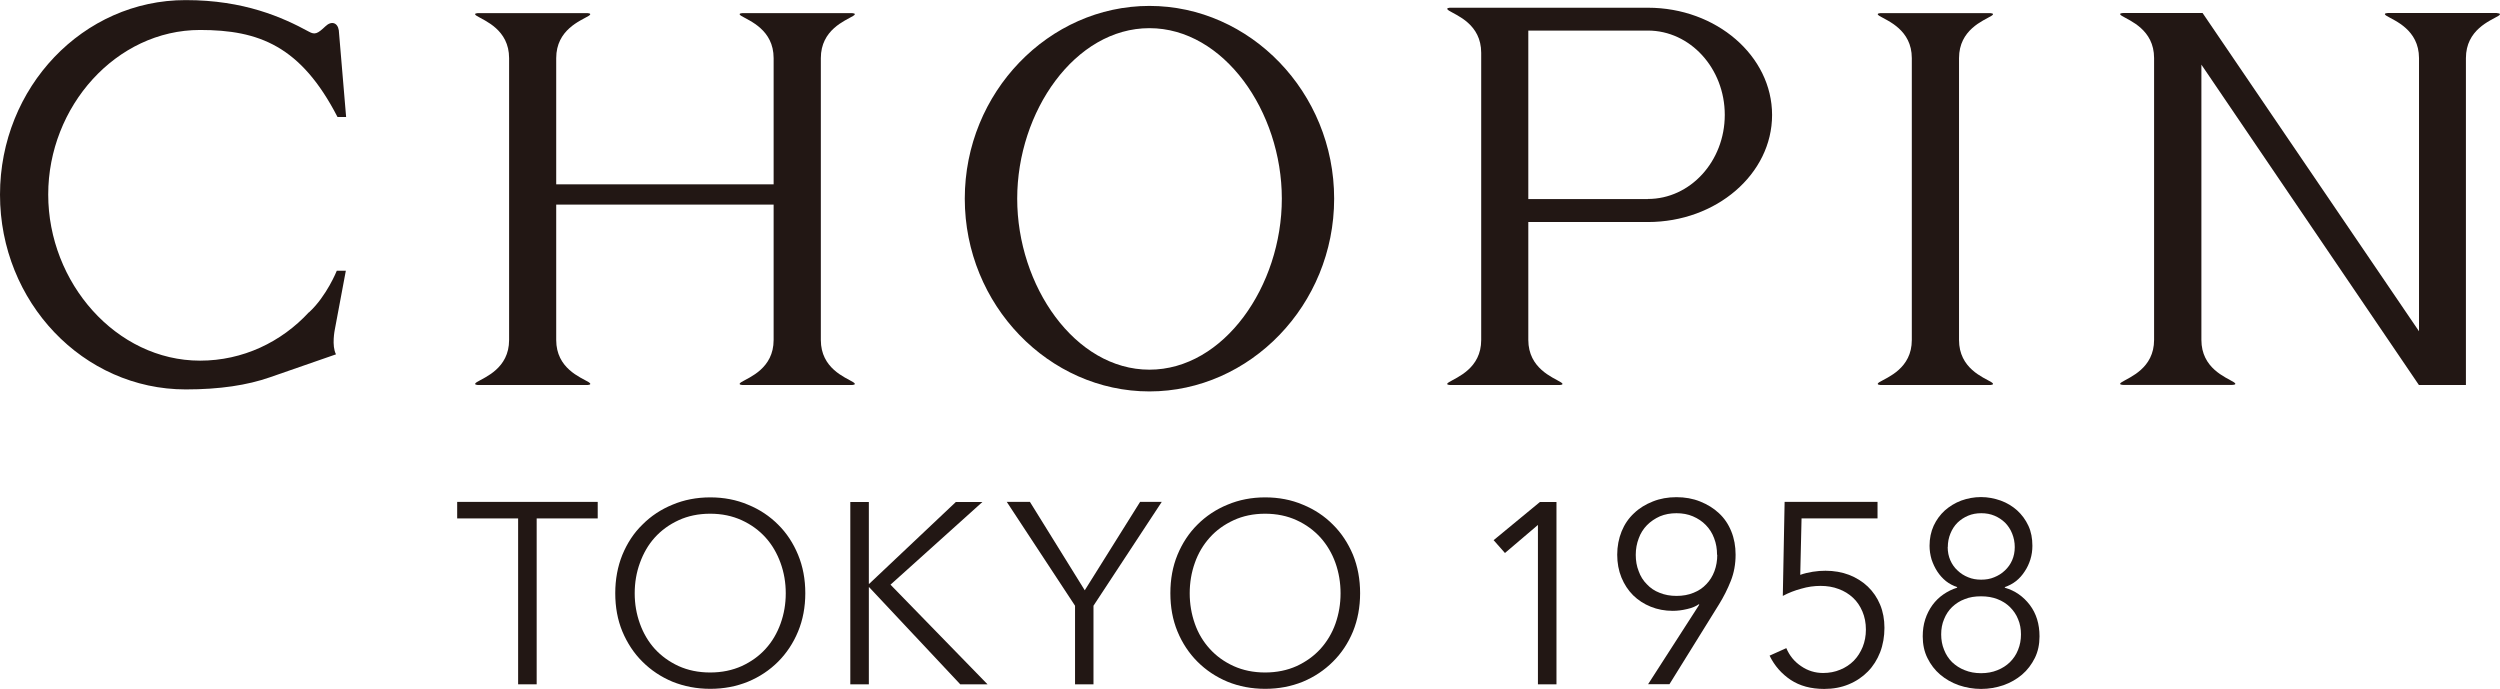 <?xml version="1.0" encoding="UTF-8"?>
<svg id="_レイヤー_2" data-name="レイヤー 2" xmlns="http://www.w3.org/2000/svg" viewBox="0 0 249.41 68.73">
  <defs>
    <style>
      .cls-1 {
        fill: #221714;
        stroke-width: 0px;
      }
    </style>
  </defs>
  <g id="_作業レイヤー" data-name="作業レイヤー">
    <g>
      <g>
        <path class="cls-1" d="M114.67.59c-10.02,0-18.42,8.61-18.42,19.23s8.4,19.23,18.42,19.23,18.43-8.61,18.43-19.23S124.71.59,114.67.59M114.67,36.88c-7.43,0-13.19-8.36-13.19-17.06s5.77-17.01,13.19-17.01,13.21,8.31,13.21,17.01-5.77,17.06-13.21,17.06"/>
        <path class="cls-1" d="M198.66,38.12c-.79-.48-3.22-1.36-3.22-4.2V5.8c0-2.84,2.43-3.73,3.22-4.21.46-.28-.14-.28-.14-.28h-10.87s-.61,0-.15.28c.79.48,3.23,1.37,3.23,4.21v28.12c0,2.84-2.43,3.72-3.23,4.2-.46.29.15.29.15.29h10.87s.6,0,.14-.29"/>
        <path class="cls-1" d="M249.1,1.3h-10.86s-.6,0-.15.28c.79.48,3.23,1.37,3.24,4.21v27.26L219.74,1.3h-7.92s-.59,0-.14.28c.78.48,3.22,1.37,3.22,4.21v28.12c0,2.84-2.44,3.72-3.22,4.21-.45.28.14.28.14.28h10.88s.59,0,.14-.28c-.78-.49-3.22-1.37-3.22-4.21V6.45l21.7,31.96h4.69V5.8c0-2.84,2.44-3.73,3.23-4.21.45-.28-.15-.28-.15-.28"/>
        <path class="cls-1" d="M85.11,38.12c-.78-.48-3.22-1.36-3.22-4.2V5.8c0-2.84,2.44-3.73,3.22-4.21.46-.28-.14-.28-.14-.28h-10.87s-.6,0-.14.28c.79.48,3.22,1.37,3.22,4.21v12.59h-21.69V5.8c0-2.84,2.44-3.73,3.23-4.21.45-.28-.14-.28-.14-.28h-10.87s-.6,0-.14.28c.78.48,3.22,1.37,3.22,4.21v28.12c0,2.84-2.44,3.72-3.22,4.2-.45.29.14.29.14.29h10.87s.6,0,.14-.29c-.79-.48-3.23-1.36-3.23-4.2v-13.51h21.69v13.51c0,2.84-2.43,3.72-3.22,4.2-.46.29.14.29.14.29h10.87s.6,0,.14-.29"/>
        <path class="cls-1" d="M34.5,27.01h-.9s-1.01,2.53-2.76,4.14h-.02c-2.75,2.98-6.6,4.83-10.86,4.83-8.37,0-15.15-7.78-15.15-16.57S11.59,2.99,19.96,2.99c5.88,0,10.06,1.6,13.71,8.68h.86l-.73-8.65c-.12-.77-.74-.97-1.34-.39-.78.74-1.05.86-1.64.53-2.63-1.43-6.46-3.15-12.29-3.15C8.29,0,0,8.71,0,19.42s8.29,19.43,18.53,19.43c3.39,0,6.14-.42,8.4-1.21l6.59-2.29c-.45-.86-.12-2.46-.12-2.46l1.1-5.87Z"/>
        <path class="cls-1" d="M164.4.77h-19.71s-.59,0-.14.29c.79.49,3.22,1.36,3.22,4.21v28.65c0,2.84-2.43,3.72-3.22,4.21-.46.28.14.28.14.28h10.88s.6,0,.14-.28c-.79-.49-3.23-1.37-3.24-4.21v-11.77h11.93c6.83,0,12.39-4.79,12.39-10.68s-5.56-10.7-12.39-10.7M164.4,19.86h-11.93V3.05h11.93c4.23,0,7.67,3.78,7.67,8.41s-3.44,8.39-7.67,8.39"/>
      </g>
      <g>
        <path class="cls-1" d="M53.54,68.27h-1.85v-16.55h-6.08v-1.65h14.02v1.65h-6.09v16.55Z"/>
        <path class="cls-1" d="M80.34,59.18c0,1.38-.24,2.66-.72,3.82-.48,1.16-1.15,2.17-1.99,3.01-.85.85-1.85,1.52-3.01,2-1.15.47-2.41.71-3.76.71s-2.6-.24-3.77-.71c-1.15-.48-2.15-1.15-3-2-.85-.84-1.51-1.85-2-3.01-.48-1.16-.71-2.44-.71-3.82s.24-2.67.71-3.83c.48-1.16,1.14-2.18,2-3.01.84-.85,1.85-1.52,3-1.99,1.16-.49,2.42-.73,3.77-.73s2.61.24,3.76.73c1.16.47,2.16,1.14,3.01,1.99.85.84,1.51,1.85,1.99,3.01.48,1.16.72,2.44.72,3.83ZM78.39,59.19c0-1.06-.17-2.07-.52-3.03-.35-.96-.84-1.81-1.49-2.53-.65-.72-1.44-1.3-2.38-1.73-.94-.43-1.98-.65-3.15-.65s-2.22.22-3.15.65c-.93.43-1.72,1-2.38,1.73-.65.72-1.14,1.58-1.48,2.53-.35.95-.52,1.97-.52,3.03s.17,2.06.52,3.03c.34.95.84,1.8,1.48,2.51.66.72,1.45,1.29,2.38,1.72.93.42,1.98.64,3.15.64s2.21-.22,3.15-.64c.93-.43,1.73-1,2.38-1.72.65-.71,1.14-1.55,1.49-2.51.35-.97.52-1.97.52-3.03Z"/>
        <path class="cls-1" d="M86.68,58.25h.03l8.65-8.17h2.65l-9.17,8.25,9.68,9.94h-2.72l-9.09-9.69h-.03v9.69h-1.85v-18.19h1.85v8.17Z"/>
        <path class="cls-1" d="M109.1,68.27h-1.85v-7.84l-6.81-10.36h2.31l5.47,8.82,5.52-8.82h2.16l-6.81,10.36v7.84Z"/>
        <path class="cls-1" d="M135.69,59.18c0,1.38-.24,2.66-.71,3.82-.48,1.16-1.15,2.17-2,3.01-.85.85-1.85,1.52-3,2-1.16.47-2.41.71-3.76.71s-2.61-.24-3.76-.71c-1.15-.48-2.15-1.15-3-2-.84-.84-1.51-1.85-1.99-3.01-.48-1.16-.71-2.44-.71-3.82s.23-2.67.71-3.83c.48-1.16,1.15-2.18,1.99-3.01.85-.85,1.85-1.52,3-1.99,1.16-.49,2.41-.73,3.76-.73s2.61.24,3.76.73c1.15.47,2.16,1.14,3,1.99.85.84,1.51,1.85,2,3.01.47,1.16.71,2.44.71,3.83ZM133.74,59.19c0-1.06-.17-2.07-.51-3.03-.34-.96-.85-1.81-1.49-2.53-.66-.72-1.44-1.3-2.38-1.73-.93-.43-1.99-.65-3.15-.65s-2.21.22-3.14.65c-.93.43-1.73,1-2.38,1.73-.65.72-1.16,1.58-1.49,2.53-.34.95-.51,1.97-.51,3.03s.17,2.06.51,3.03c.33.95.84,1.8,1.49,2.51.65.72,1.44,1.29,2.38,1.72.93.42,1.98.64,3.14.64s2.22-.22,3.15-.64c.93-.43,1.72-1,2.38-1.72.64-.71,1.15-1.55,1.49-2.51.34-.97.51-1.97.51-3.03Z"/>
        <path class="cls-1" d="M155.28,68.27h-1.85v-15.9l-3.29,2.8-1.13-1.28,4.62-3.81h1.65v18.19Z"/>
        <path class="cls-1" d="M169.53,60.33l-.05-.05c-.28.2-.66.37-1.16.48-.5.12-.98.18-1.44.18-.79,0-1.52-.14-2.19-.41-.69-.28-1.27-.66-1.76-1.14-.5-.5-.88-1.08-1.17-1.78-.28-.69-.42-1.44-.42-2.27s.15-1.61.44-2.33c.29-.71.7-1.31,1.24-1.81.53-.51,1.16-.89,1.87-1.17.72-.29,1.51-.43,2.36-.43s1.64.14,2.36.43c.72.29,1.35.67,1.88,1.17.53.49.94,1.09,1.23,1.81.29.71.43,1.48.43,2.33,0,.94-.16,1.82-.48,2.62-.32.81-.71,1.58-1.16,2.31l-4.96,7.99h-2.13l5.11-7.94ZM171.3,55.35c0-.59-.09-1.13-.29-1.65-.19-.52-.47-.95-.83-1.32-.36-.37-.78-.65-1.29-.87-.49-.21-1.04-.31-1.64-.31s-1.15.1-1.65.31c-.49.22-.92.51-1.28.87-.36.37-.65.81-.83,1.32-.2.52-.3,1.06-.3,1.65s.09,1.13.29,1.63c.18.51.45.94.81,1.3.35.38.78.67,1.28.86.51.21,1.07.31,1.69.31s1.18-.1,1.69-.31c.5-.2.93-.48,1.28-.86.35-.36.62-.79.81-1.3.19-.51.28-1.06.28-1.63Z"/>
        <path class="cls-1" d="M187.3,51.72h-7.57l-.13,5.63c.39-.14.81-.24,1.25-.31.43-.07.86-.1,1.27-.1.85,0,1.64.14,2.35.41.72.28,1.34.67,1.87,1.17.53.51.94,1.11,1.23,1.81.29.7.43,1.47.43,2.31s-.14,1.68-.43,2.43c-.29.74-.69,1.38-1.22,1.92-.53.54-1.16.97-1.91,1.28-.74.31-1.56.46-2.45.46-1.32,0-2.43-.3-3.34-.9-.91-.61-1.61-1.4-2.11-2.42l1.67-.75c.32.76.82,1.36,1.48,1.8.65.45,1.39.68,2.19.68.62,0,1.19-.11,1.71-.33.52-.21.97-.51,1.35-.89.38-.39.67-.85.89-1.38.21-.53.32-1.1.32-1.73,0-.67-.12-1.27-.35-1.81-.23-.54-.54-1-.94-1.37-.41-.38-.88-.67-1.43-.87-.55-.21-1.15-.31-1.8-.31s-1.29.09-1.93.28c-.64.17-1.26.41-1.84.72l.18-9.38h9.27v1.65Z"/>
        <path class="cls-1" d="M200.04,58.64c.99.29,1.81.86,2.46,1.71.65.86.97,1.9.97,3.14,0,.79-.15,1.52-.47,2.16-.32.64-.74,1.2-1.27,1.65-.53.45-1.15.81-1.86,1.06-.71.24-1.45.37-2.23.37s-1.51-.13-2.22-.37c-.71-.25-1.33-.61-1.86-1.06-.53-.45-.95-1-1.27-1.65-.32-.64-.47-1.37-.47-2.16,0-.62.08-1.18.25-1.71.17-.52.41-.99.72-1.42.31-.42.67-.77,1.09-1.06.42-.29.88-.52,1.37-.67v-.06c-.41-.14-.78-.33-1.12-.6-.33-.27-.62-.59-.86-.96-.24-.37-.42-.76-.57-1.2-.13-.45-.2-.9-.2-1.36,0-.74.14-1.4.41-2,.28-.6.65-1.1,1.12-1.53.47-.41,1.02-.75,1.63-.98.62-.22,1.27-.35,1.97-.35s1.34.13,1.97.35c.63.23,1.17.56,1.64.98.47.43.84.93,1.12,1.53.28.6.4,1.27.4,2,0,.46-.06.91-.2,1.36-.14.44-.32.83-.57,1.2-.24.37-.52.69-.86.96-.33.26-.71.46-1.12.6v.06ZM193.66,63.29c0,.54.09,1.06.29,1.54.18.47.46.89.8,1.23.36.34.77.61,1.26.8.49.2,1.03.3,1.63.3s1.14-.1,1.63-.3c.48-.19.9-.46,1.25-.8.35-.35.63-.76.81-1.23.2-.49.29-1,.29-1.54s-.09-1.06-.29-1.52c-.18-.46-.46-.86-.81-1.21-.35-.34-.77-.61-1.25-.79-.49-.19-1.02-.28-1.63-.28s-1.14.08-1.63.28c-.49.18-.9.45-1.26.79-.35.34-.62.75-.8,1.21-.2.46-.29.97-.29,1.52ZM194.31,54.58c0,.48.09.92.26,1.31.17.39.41.74.72,1.02.31.3.66.52,1.06.68.41.17.83.24,1.3.24s.9-.07,1.3-.24c.4-.16.76-.38,1.07-.68.31-.29.55-.63.72-1.02.17-.39.26-.83.26-1.31s-.09-.93-.26-1.35c-.17-.43-.41-.78-.7-1.08-.31-.3-.66-.53-1.06-.7-.4-.17-.84-.25-1.32-.25s-.92.08-1.32.25c-.4.17-.75.4-1.06.7-.3.3-.53.66-.7,1.08-.17.41-.26.87-.26,1.35Z"/>
      </g>
    </g>
  </g>
</svg>
